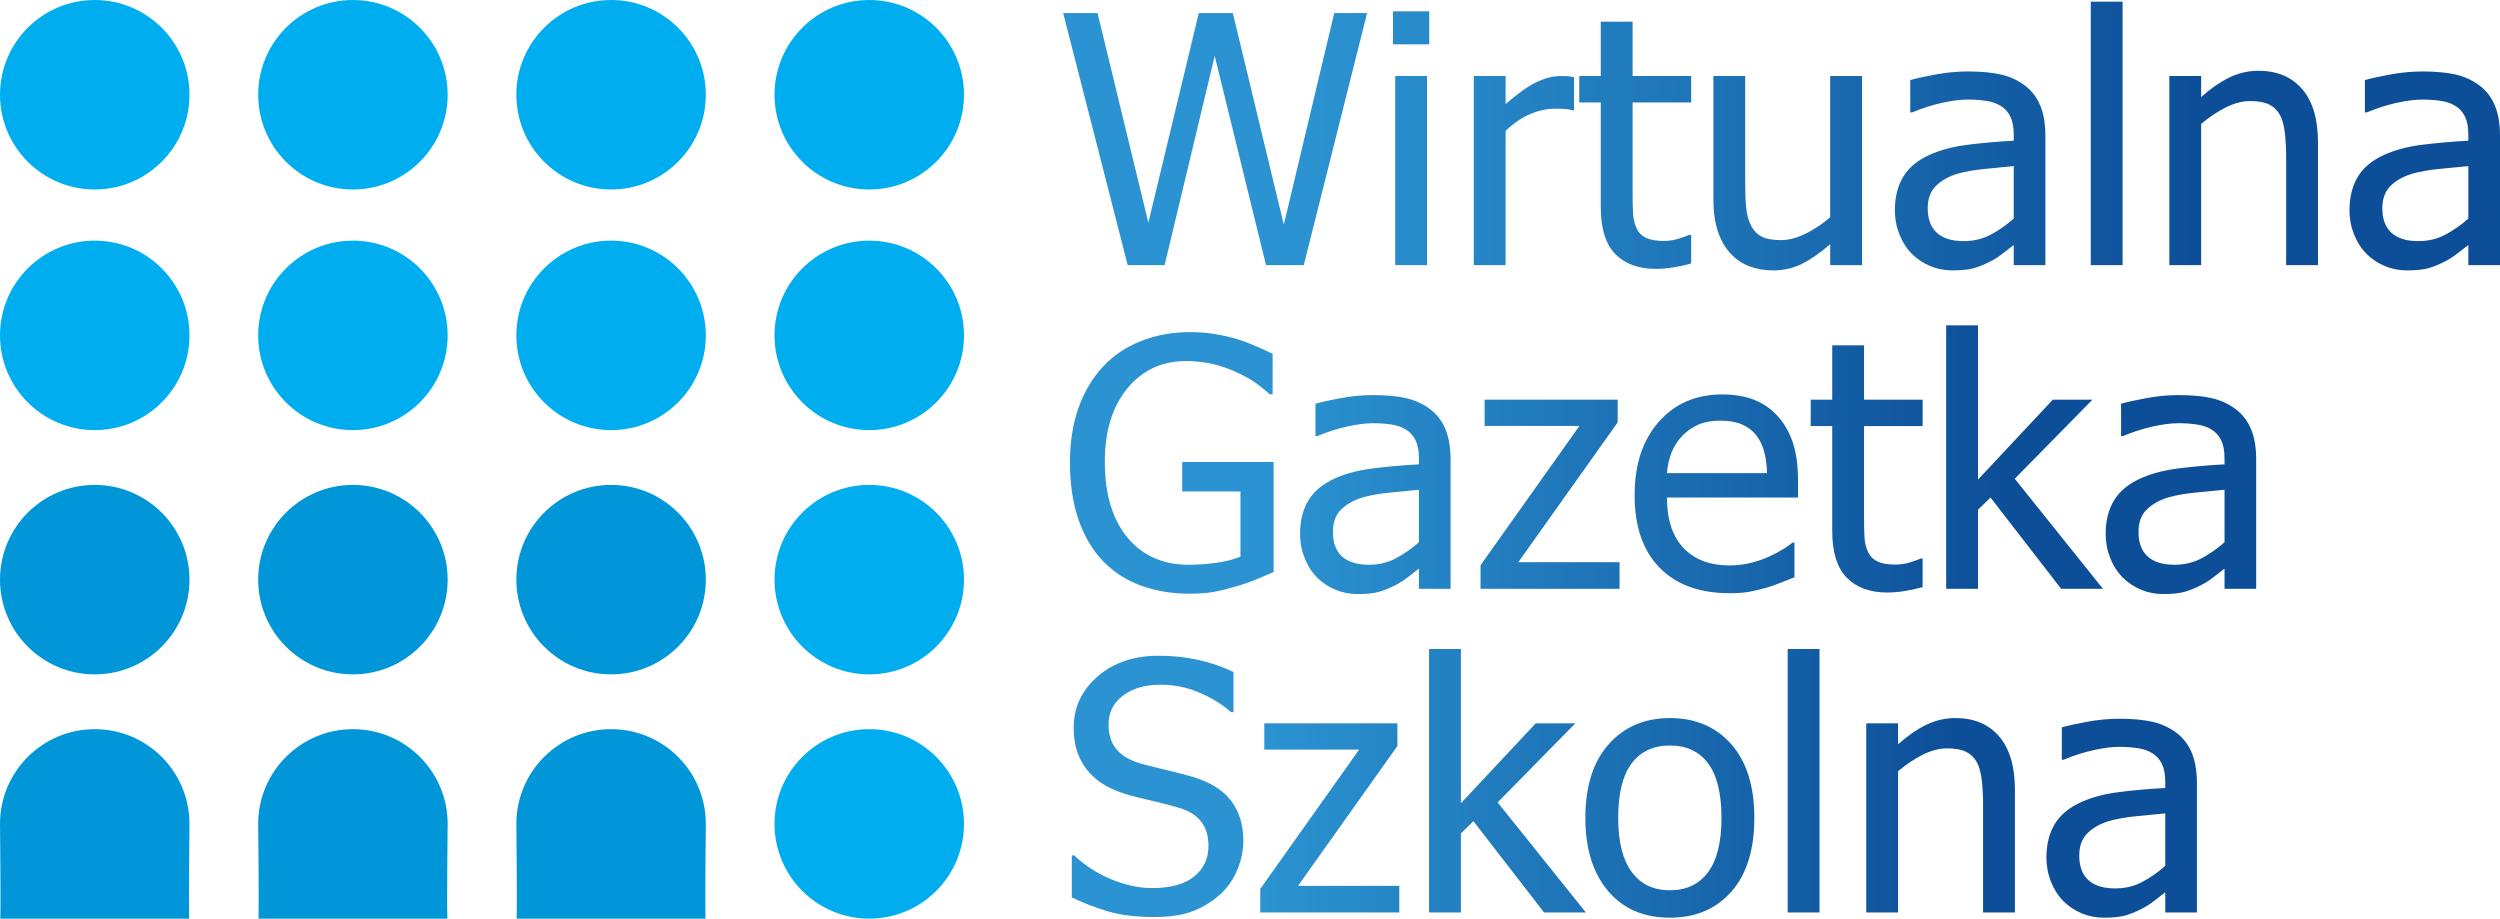 <?xml version="1.0" encoding="UTF-8"?>
<!DOCTYPE svg PUBLIC "-//W3C//DTD SVG 1.1//EN" "http://www.w3.org/Graphics/SVG/1.1/DTD/svg11.dtd">
<!-- Creator: CorelDRAW 2020 (64-Bit) -->
<svg xmlns="http://www.w3.org/2000/svg" xml:space="preserve" width="200mm" height="73.491mm" version="1.1" style="shape-rendering:geometricPrecision; text-rendering:geometricPrecision; image-rendering:optimizeQuality; fill-rule:evenodd; clip-rule:evenodd"
viewBox="0 0 21011.14 7720.63"
 xmlns:xlink="http://www.w3.org/1999/xlink"
 xmlns:xodm="http://www.corel.com/coreldraw/odm/2003">
 <defs>
  <style type="text/css">
   <![CDATA[
    .fil1 {fill:#0096D7;fill-rule:nonzero}
    .fil0 {fill:#00AEEF;fill-rule:nonzero}
    .fil3 {fill:url(#id0)}
    .fil2 {fill:url(#id1)}
    .fil4 {fill:url(#id2)}
   ]]>
  </style>
  <linearGradient id="id0" gradientUnits="userSpaceOnUse" x1="8992.33" y1="4992.62" x2="18962.02" y2="4992.62">
   <stop offset="0" style="stop-opacity:1; stop-color:#2B93D1"/>
   <stop offset="0.169" style="stop-opacity:1; stop-color:#2B93D1"/>
   <stop offset="0.788" style="stop-opacity:1; stop-color:#0D4E98"/>
   <stop offset="1" style="stop-opacity:1; stop-color:#0D4E98"/>
  </linearGradient>
  <linearGradient id="id1" gradientUnits="userSpaceOnUse" xlink:href="#id0" x1="9007.98" y1="7712.75" x2="18464.01" y2="7712.75">
  </linearGradient>
  <linearGradient id="id2" gradientUnits="userSpaceOnUse" xlink:href="#id0" x1="8935.34" y1="2272.59" x2="21011.14" y2="2272.59">
  </linearGradient>
 </defs>
 <g id="Warstwa_x0020_1">
  <g id="logotypy__12.eps">
   <path class="fil0" d="M796.19 1592.44c439.74,0 796.24,-356.45 796.24,-796.17 0,-439.74 -356.51,-796.27 -796.24,-796.27 -439.71,0 -796.19,356.53 -796.19,796.27 0,439.71 356.48,796.17 796.19,796.17z"/>
   <path class="fil0" d="M796.19 3614.87c439.74,0 796.24,-356.43 796.24,-796.17 0,-439.74 -356.51,-796.27 -796.24,-796.27 -439.71,0 -796.19,356.53 -796.19,796.27 0,439.74 356.48,796.17 796.19,796.17z"/>
   <path class="fil1" d="M796.19 5667.79c439.74,0 796.24,-356.53 796.24,-796.27 0,-439.71 -356.51,-796.17 -796.24,-796.17 -439.71,0 -796.19,356.45 -796.19,796.17 0,439.74 356.48,796.27 796.19,796.27z"/>
   <path class="fil0" d="M7305.66 1592.44c439.74,0 796.17,-356.45 796.17,-796.17 0,-439.74 -356.43,-796.27 -796.17,-796.27 -439.74,0 -796.22,356.53 -796.22,796.27 0,439.71 356.48,796.17 796.22,796.17z"/>
   <path class="fil0" d="M7305.66 3614.87c439.74,0 796.17,-356.43 796.17,-796.17 0,-439.74 -356.43,-796.27 -796.17,-796.27 -439.74,0 -796.22,356.53 -796.22,796.27 0,439.74 356.48,796.17 796.22,796.17z"/>
   <path class="fil0" d="M7305.66 5667.79c439.74,0 796.17,-356.53 796.17,-796.27 0,-439.71 -356.43,-796.17 -796.17,-796.17 -439.74,0 -796.22,356.45 -796.22,796.17 0,439.74 356.48,796.27 796.22,796.27z"/>
   <path class="fil0" d="M7305.66 7720.63c439.74,0 796.17,-356.45 796.17,-796.19 0,-439.71 -356.43,-796.24 -796.17,-796.24 -439.74,0 -796.22,356.53 -796.22,796.24 0,439.74 356.48,796.19 796.22,796.19z"/>
   <path class="fil0" d="M2966.01 1592.44c439.74,0 796.24,-356.45 796.24,-796.17 0,-439.74 -356.51,-796.27 -796.24,-796.27 -439.74,0 -796.19,356.53 -796.19,796.27 0,439.71 356.45,796.17 796.19,796.17z"/>
   <path class="fil0" d="M2966.01 3614.87c439.74,0 796.24,-356.43 796.24,-796.17 0,-439.74 -356.51,-796.27 -796.24,-796.27 -439.74,0 -796.19,356.53 -796.19,796.27 0,439.74 356.45,796.17 796.19,796.17z"/>
   <path class="fil1" d="M2966.01 5667.79c439.74,0 796.24,-356.53 796.24,-796.27 0,-439.71 -356.51,-796.17 -796.24,-796.17 -439.74,0 -796.19,356.45 -796.19,796.17 0,439.74 356.45,796.27 796.19,796.27z"/>
   <path class="fil0" d="M5135.84 1592.44c439.74,0 796.22,-356.45 796.22,-796.17 0,-439.74 -356.48,-796.27 -796.22,-796.27 -439.74,0 -796.22,356.53 -796.22,796.27 0,439.71 356.48,796.17 796.22,796.17z"/>
   <path class="fil0" d="M5135.84 3614.87c439.74,0 796.22,-356.43 796.22,-796.17 0,-439.74 -356.48,-796.27 -796.22,-796.27 -439.74,0 -796.22,356.53 -796.22,796.27 0,439.74 356.48,796.17 796.22,796.17z"/>
   <path class="fil1" d="M5135.84 5667.79c439.74,0 796.22,-356.53 796.22,-796.27 0,-439.71 -356.48,-796.17 -796.22,-796.17 -439.74,0 -796.22,356.45 -796.22,796.17 0,439.74 356.48,796.27 796.22,796.27z"/>
   <path class="fil1" d="M1592.44 6924.44c0,-439.71 -356.51,-796.24 -796.24,-796.24l0 0c-0.13,0 -0.32,0.08 -0.5,0.08 -439.5,0.29 -795.69,356.64 -795.69,796.17 0,101.38 7.62,617.26 2.5,796.19l1587.45 0c-5.15,-178.83 2.5,-694.73 2.5,-796.19z"/>
   <path class="fil1" d="M3762.26 6924.44c0,-439.71 -356.51,-796.24 -796.24,-796.24l0 0c-0.18,0 -0.32,0.08 -0.5,0.08 -439.47,0.29 -795.69,356.64 -795.69,796.17 0,101.38 7.64,617.26 2.5,796.19l1587.45 0c-5.17,-178.83 2.5,-694.73 2.5,-796.19z"/>
   <path class="fil1" d="M5932.06 6924.44c0,-439.71 -356.48,-796.24 -796.22,-796.24l-0.03 0 0 0c-0.16,0 -0.34,0.08 -0.47,0.08 -439.5,0.29 -795.72,356.64 -795.72,796.17 0,101.38 7.62,617.26 2.47,796.19l1587.47 0c-5.15,-178.83 2.5,-694.73 2.5,-796.19z"/>
   <path class="fil2" d="M10026.16 7657.26c85.8,-33.28 162.89,-80.63 231.18,-142.32 60.77,-55.97 107.92,-124.25 141.67,-204.96 33.62,-80.6 50.48,-162.23 50.48,-244.67 0,-131.95 -33.72,-242.86 -101.09,-333 -67.34,-90.16 -174.08,-157.5 -320.11,-202.07 -56.99,-17.15 -128.61,-35.88 -214.87,-56.26 -86.36,-20.38 -159.45,-38.63 -219.23,-54.76 -90.14,-24.64 -158.9,-63.56 -206.33,-116.74 -47.43,-53.08 -71.15,-124.7 -71.15,-214.87 0,-99.59 40.39,-180.01 121,-241.16 80.6,-61.17 186.42,-91.82 317.35,-91.82 115.72,0 226.24,23.06 331.5,69.02 105.34,46.04 191.7,99.88 259.07,161.5l21.3 0 0 -337.26c-90.16,-43.55 -188.08,-77.29 -293.81,-101.01 -105.79,-23.72 -217.99,-35.56 -336.6,-35.56 -207.72,0 -378.49,58.1 -512.28,174.26 -133.79,116.3 -200.6,260.28 -200.6,431.96 0,82.55 12.06,155.27 36.24,218.38 24.16,63.09 58.1,117.95 101.72,164.36 44.65,47.43 95.81,85.88 153.72,115.27 57.91,29.47 123.31,53.63 196.43,72.65 81.52,20.83 149.34,37.43 203.47,49.74 54,12.32 113.85,27.97 179.28,46.99 91.08,25.55 157.5,64.92 199.21,118.11 41.79,53.11 62.61,121.84 62.61,206.36 0,106.26 -39.84,191.88 -119.53,256.84 -79.66,64.95 -197.35,97.47 -352.91,97.47 -109.15,0 -222.46,-24.01 -340.12,-71.91 -117.58,-47.88 -222.93,-115.43 -315.85,-202.71l-19.93 0 0 352.91c94.79,46.41 196.06,85.62 303.82,117.4 107.66,31.78 238.29,47.62 392.02,47.62 128.96,0 236.45,-16.6 322.34,-49.74zm1733.92 -212.11l-850.93 0 835.25 -1175.39 0 -190.68 -1118.5 0 0 220.62 796.93 0 -831.02 1171.14 0 197.79 1168.27 0 0 -223.48zm826.74 -701.46l653.21 -664.61 -333 0 -628.94 671.65 0 -1296.31 -267.58 0 0 2214.21 267.58 0 0 -664.58 105.27 -102.48 593.43 767.07 351.44 0 -741.41 -924.94zm1963.78 -488.85c-128.96,-146.58 -300.75,-219.86 -515.14,-219.86 -213.39,0 -385.34,73.57 -515.8,220.59 -130.45,147.05 -195.69,353.38 -195.69,619.02 0,258.04 63.37,462.27 190.02,612.55 126.57,150.36 300.49,225.61 521.47,225.61 214.39,0 386.19,-72.83 515.14,-218.49 129.06,-145.55 193.57,-352.17 193.57,-619.67 0,-266.66 -64.5,-473.17 -193.57,-619.75zm-195.67 1075.8c-75.43,100.98 -181.88,151.6 -319.47,151.6 -139.46,0 -246.83,-51.53 -322.26,-154.46 -75.4,-102.95 -113.12,-253.97 -113.12,-453.18 0,-205.86 37.72,-358.84 113.12,-458.99 75.43,-100.07 182.8,-150.1 322.26,-150.1 138.52,0 245.25,50.03 320.21,150.1 74.96,100.14 112.38,253.13 112.38,458.99 0,203.02 -37.72,354.96 -113.12,456.05zm937.1 -1876.22l-267.5 0 0 2214.21 267.5 0 0 -2214.21zm1642.18 1182.53c0,-195.51 -44.1,-344.69 -132.4,-447.62 -88.22,-102.85 -210.61,-154.35 -367.09,-154.35 -86.36,0 -168.46,18.99 -246.2,56.89 -77.82,37.98 -156.59,92.55 -236.27,163.7l0 -176.49 -267.47 0 0 1589.55 267.47 0 0 -1186.79c67.37,-56.97 136.39,-103.22 207.09,-138.78 70.7,-35.59 139.25,-53.37 205.59,-53.37 67.37,0 120.55,9.72 159.45,29.18 38.84,19.46 69.23,49.11 91,88.93 20.01,38 33.43,88.48 40.58,151.6 7.14,63.09 10.66,131.11 10.66,204.2l0 905.03 267.58 0 0 -1031.67zm1071.54 774.76c-68.29,36.59 -144.74,54.84 -229.15,54.84 -98.67,0 -173.63,-23.24 -224.87,-69.76 -51.14,-46.41 -76.8,-115.27 -76.8,-206.33 0,-80.63 23.24,-143.43 69.76,-188.55 46.43,-45.04 105.27,-78.48 176.41,-100.35 59.78,-17.96 138.25,-31.96 235.54,-41.97 97.2,-9.93 177.62,-17.78 241.18,-23.45l0 441.13c-59.78,53.18 -123.78,97.94 -192.07,134.45zm192.07 256.91l266.08 0 0 -1087.17c0,-99.62 -14.16,-184.11 -42.6,-253.32 -28.55,-69.23 -71.73,-125.75 -129.53,-169.38 -59.78,-44.57 -127.12,-75.43 -202.07,-92.48 -74.96,-17.05 -166.96,-25.66 -276.11,-25.66 -90.06,0 -181.14,8.61 -273.15,25.66 -92.11,17.05 -162.78,32.7 -212.08,46.99l0 271.75 15.65 0c83.49,-35.11 166.96,-61.9 250.45,-80.42 83.47,-18.46 156.03,-27.71 217.73,-27.71 52.16,0 102.93,3.52 152.23,10.64 49.4,7.14 91.08,21.59 125.28,43.47 34.2,20.85 60.67,50.51 79.68,88.85 18.99,38.45 28.44,88.96 28.44,151.6l0 51.21c-140.38,7.62 -271.31,19.2 -392.78,34.85 -121.44,15.65 -226.71,43.91 -315.85,84.67 -100.62,45.59 -174.08,107.03 -220.59,184.29 -46.51,77.37 -69.68,171.03 -69.68,281.02 0,71.15 12.79,138.78 38.35,202.81 25.66,64.03 59.78,117.85 102.48,161.5 44.57,44.65 96.26,79.21 155.09,103.87 58.86,24.74 121.02,37.06 186.42,37.06 79.68,0 141.59,-6.67 185.69,-19.93 44.1,-13.34 89.88,-32.23 137.31,-56.97 34.2,-17.05 69.49,-40.03 106.08,-69.05 36.51,-28.89 65.71,-51.4 87.49,-67.52l0 169.35z"/>
   <path class="fil3" d="M10203.31 4974.18c55.97,-10.45 118.58,-26.13 187.81,-46.96 52.16,-14.29 108.39,-33.75 168.61,-58.38 60.22,-24.64 108.42,-45.02 144.45,-61.14l0 -924.96 -768.46 0 0 247.56 489.56 0 0 547.87c-54.1,22.8 -120.53,39.84 -199.19,51.24 -78.77,11.4 -157.98,17.05 -237.66,17.05 -107.21,0 -203.76,-19.17 -289.64,-57.62 -85.88,-38.37 -159.19,-94.16 -219.86,-167.17 -62.56,-74.01 -110.54,-164.18 -143.72,-270.44 -33.17,-106.19 -49.74,-230.52 -49.74,-372.74 0,-255.26 62.82,-459.67 188.55,-613.37 125.62,-153.72 290.45,-230.52 494.5,-230.52 85.33,0 164.99,9.43 239.03,28.44 74.04,18.99 139.44,42.71 196.35,71.15 68.37,32.25 121.18,62.35 158.71,90.35 37.43,27.97 73.75,57.62 108.86,88.93l24.19 0 0 -340.04c-36.06,-18.07 -83.31,-39.66 -141.59,-64.77 -58.36,-25.11 -111.28,-44.83 -158.71,-59.09 -59.75,-17.99 -122.39,-32.25 -187.81,-42.63 -65.5,-10.48 -133.79,-15.65 -204.94,-15.65 -149.91,0 -287.88,25.11 -414.08,75.4 -126.2,50.22 -232.46,121.84 -318.71,214.87 -89.24,95.81 -157.79,211.35 -205.7,346.53 -47.91,135.18 -71.81,288.17 -71.81,458.91 0,180.22 23.72,339.59 71.15,478.11 47.35,138.52 115.72,254.68 204.86,348.65 89.22,93 195.88,162.23 320.21,207.72 124.25,45.59 261.38,68.37 411.29,68.37 79.68,0 147.5,-5.28 203.47,-15.65zm1529.72 -282.5c-68.29,36.51 -144.64,54.76 -229.05,54.76 -98.67,0 -173.63,-23.16 -224.87,-69.68 -51.24,-46.51 -76.82,-115.27 -76.82,-206.33 0,-80.63 23.16,-143.53 69.68,-188.55 46.51,-45.04 105.34,-78.48 176.52,-100.35 59.75,-17.96 138.23,-32.07 235.43,-41.97 97.28,-10.01 177.7,-17.78 241.26,-23.53l0 441.21c-59.75,53.11 -123.89,97.94 -192.15,134.45zm192.15 256.84l266.11 0 0 -1087.2c0,-99.59 -14.26,-184.01 -42.71,-253.32 -28.44,-69.21 -71.62,-125.65 -129.53,-169.27 -59.78,-44.57 -127.12,-75.43 -202.07,-92.55 -74.96,-17.07 -166.96,-25.58 -276.03,-25.58 -90.14,0 -181.22,8.51 -273.22,25.58 -92,17.12 -162.71,32.78 -212,46.96l0 271.86 15.68 0c83.39,-35.11 166.96,-61.9 250.43,-80.42 83.49,-18.54 156.03,-27.71 217.75,-27.71 52.06,0 102.82,3.52 152.23,10.64 49.27,7.14 91.06,21.59 125.17,43.36 34.17,20.85 60.77,50.51 79.76,88.96 18.91,38.45 28.44,88.96 28.44,151.6l0 51.21c-140.46,7.62 -271.39,19.2 -392.75,34.85 -121.47,15.65 -226.82,43.91 -315.96,84.67 -100.51,45.49 -174.1,106.92 -220.51,184.29 -46.51,77.27 -69.76,170.95 -69.76,281.02 0,71.15 12.76,138.7 38.45,202.81 25.55,64.03 59.75,117.85 102.38,161.5 44.65,44.57 96.36,79.21 155.19,103.87 58.73,24.64 120.92,36.95 186.42,36.95 79.68,0 141.56,-6.57 185.66,-19.91 44.12,-13.26 89.88,-32.25 137.33,-56.89 34.17,-17.05 69.47,-40.03 105.98,-69.05 36.51,-28.89 65.71,-51.4 87.56,-67.52l0 169.27zm1686.3 -223.4l-851.03 0 835.35 -1175.39 0 -190.68 -1118.5 0 0 220.51 796.93 0 -831.12 1171.14 0 197.82 1168.38 0 0 -223.4zm1086.43 249.06c42.18,-7.59 89.43,-18.52 141.59,-32.8 36.95,-10.37 78.74,-24.82 125.25,-43.36 46.43,-18.52 85.33,-33.91 116.66,-46.22l0 -291.77 -15.65 0c-21.88,18.07 -49.3,37.24 -82.57,57.62 -33.17,20.49 -73.93,41.52 -122.39,63.37 -45.49,20.85 -96.55,37.9 -152.96,51.24 -56.44,13.26 -114.06,19.93 -172.9,19.93 -164.1,0 -292.69,-48.93 -385.63,-146.58 -92.92,-97.75 -139.44,-239.05 -139.44,-424.08l1101.46 0 0 -145.19c0,-127.12 -15.18,-234.51 -45.57,-322.26 -30.39,-87.72 -74.04,-162.05 -130.93,-222.72 -56.89,-60.7 -123.34,-105.27 -199.21,-133.81 -75.88,-28.44 -163.15,-42.6 -261.83,-42.6 -219.12,0 -396.56,76.61 -532.21,229.78 -135.73,153.25 -203.55,359.29 -203.55,618.25 0,262.88 69.94,465.61 209.95,608.38 139.91,142.77 336.49,214.21 589.81,214.21 64.5,0 117.87,-3.89 160.11,-11.4zm-688.04 -997.58c5.65,-67.37 18.99,-126.38 39.84,-177.18 20.85,-50.66 51.24,-96.99 91.08,-138.7 40.76,-40.76 86.07,-71.88 135.92,-93.21 49.77,-21.38 110.26,-32.04 181.43,-32.04 72.07,0 132.58,10.45 181.41,31.31 48.82,20.85 88.96,51.24 120.26,91.08 28.44,36.03 50.32,80.16 65.42,132.32 15.18,52.24 23.72,114.33 25.66,186.42l-841.02 0zm1995.75 991.2c51.71,-8.17 102.77,-19.28 152.99,-33.46l0 -240.53 -15.65 0c-17.99,8.54 -47.46,19.17 -88.22,32.07 -40.76,12.79 -83.02,19.17 -126.64,19.17 -61.62,0 -110.54,-8.35 -146.58,-24.92 -36.06,-16.57 -62.09,-41.5 -78.21,-74.67 -18.99,-38 -29.91,-78.77 -32.8,-122.42 -2.76,-43.62 -4.25,-105.79 -4.25,-186.4l0 -755.61 492.37 0 0 -221.98 -492.37 0 0 -456.78 -267.47 0 0 456.78 -180.77 0 0 221.98 180.77 0 0 880.87c0,179.28 40.76,310.39 122.39,393.41 81.52,83.02 195.4,124.52 341.51,124.52 43.65,0 91.27,-4.07 142.95,-12.03zm927.09 -944.24l653.21 -664.5 -333 0 -628.92 671.65 0 -1296.41 -267.58 0 0 2214.24 267.58 0 0 -664.5 105.24 -102.48 593.46 766.99 351.44 0 -741.43 -924.96zm1571.03 668.13c-68.29,36.51 -144.61,54.76 -229.02,54.76 -98.67,0 -173.63,-23.16 -224.87,-69.68 -51.24,-46.51 -76.82,-115.27 -76.82,-206.33 0,-80.63 23.16,-143.53 69.68,-188.55 46.51,-45.04 105.34,-78.48 176.52,-100.35 59.75,-17.96 138.23,-32.07 235.43,-41.97 97.28,-10.01 177.7,-17.78 241.26,-23.53l0 441.21c-59.75,53.11 -123.78,97.94 -192.17,134.45zm192.17 256.84l266.11 0 0 -1087.2c0,-99.59 -14.26,-184.01 -42.73,-253.32 -28.44,-69.21 -71.6,-125.65 -129.51,-169.27 -59.78,-44.57 -127.12,-75.43 -202.07,-92.55 -74.88,-17.07 -166.96,-25.58 -276.03,-25.58 -90.14,0 -181.22,8.51 -273.22,25.58 -92,17.12 -162.71,32.78 -212,46.96l0 271.86 15.68 0c83.39,-35.11 166.96,-61.9 250.43,-80.42 83.49,-18.54 156.03,-27.71 217.73,-27.71 52.19,0 102.85,3.52 152.25,10.64 49.27,7.14 91.06,21.59 125.17,43.36 34.17,20.85 60.77,50.51 79.76,88.96 18.91,38.45 28.44,88.96 28.44,151.6l0 51.21c-140.46,7.62 -271.39,19.2 -392.75,34.85 -121.47,15.65 -226.82,43.91 -315.96,84.67 -100.54,45.49 -174.1,106.92 -220.51,184.29 -46.51,77.27 -69.76,170.95 -69.76,281.02 0,71.15 12.76,138.7 38.45,202.81 25.55,64.03 59.75,117.85 102.46,161.5 44.57,44.57 96.28,79.21 155.11,103.87 58.73,24.64 120.92,36.95 186.42,36.95 79.68,0 141.56,-6.57 185.66,-19.91 44.12,-13.26 89.88,-32.25 137.31,-56.89 34.2,-17.05 69.49,-40.03 106,-69.05 36.51,-28.89 65.69,-51.4 87.56,-67.52l0 169.27z"/>
   <path class="fil4" d="M11213.6 109.6l-423.98 1778.78 -428.34 -1778.78 -286.01 0 -424.08 1761.71 -426.95 -1761.71 -288.9 0 542.22 2118.9 310.2 0 421.2 -1758.92 431.2 1758.92 317.35 0 532.21 -2118.9 -276.11 0zm779.86 529.32l-267.5 0 0 1589.57 267.5 0 0 -1589.57zm18.54 -543.59l-304.56 0 0 277.5 304.56 0 0 -277.5zm1216.63 552.12c-17.05,-2.78 -32.51,-4.91 -46.22,-6.38 -13.81,-1.39 -34.38,-2.15 -61.9,-2.15 -68.29,0 -138.8,17.81 -211.35,53.37 -72.54,35.59 -157.69,96.55 -255.44,182.9l0 -236.27 -267.5 0 0 1589.57 267.5 0 0 -1128.51c63.56,-61.62 130.93,-108.13 202.07,-139.46 71.15,-31.31 142.77,-46.88 214.87,-46.88 31.31,0 58.1,0.66 80.42,2.13 22.32,1.39 43.47,4.91 63.37,10.66l14.18 0 0 -278.98zm831.75 1600.21c51.69,-8.06 102.67,-19.17 152.96,-33.43l0 -240.45 -15.65 0c-17.96,8.54 -47.43,19.17 -88.22,31.96 -40.76,12.79 -82.99,19.28 -126.64,19.28 -61.69,0 -110.54,-8.35 -146.58,-24.92 -36.03,-16.57 -62.17,-41.5 -78.19,-74.77 -19.02,-37.9 -29.94,-78.66 -32.8,-122.31 -2.78,-43.62 -4.25,-105.79 -4.25,-186.4l0 -755.69 492.34 0 0 -222.01 -492.34 0 0 -456.78 -267.5 0 0 456.78 -180.77 0 0 222.01 180.77 0 0 880.87c0,179.28 40.76,310.47 122.39,393.49 81.52,83.02 195.4,124.52 341.51,124.52 43.65,0 91.27,-4.07 142.98,-12.13zm1588.81 -1608.75l-267.5 0 0 1186.82c-61.69,54.1 -129.51,99.59 -203.55,136.65 -73.93,36.98 -143.72,55.5 -209.11,55.5 -70.23,0 -124.07,-9.43 -161.6,-28.44 -37.43,-18.99 -67.08,-48.9 -88.85,-89.69 -21.85,-41.68 -35.85,-90.32 -42.07,-145.82 -6.09,-55.5 -9.17,-125.46 -9.17,-209.95l0 -905.06 -267.58 0 0 1031.7c0,107.21 12.61,198.29 37.72,273.25 25.11,74.96 60.49,137.12 106,186.42 45.57,49.38 98.94,85.41 160.11,108.1 61.22,22.8 126.46,34.2 195.67,34.2 91.08,0 173.63,-18.7 247.56,-56.23 74.04,-37.43 152.33,-92.19 234.88,-164.36l0 176.49 267.5 0 0 -1589.57zm1082.94 1332.74c-68.29,36.51 -144.74,54.76 -229.13,54.76 -98.7,0 -173.63,-23.27 -224.79,-69.78 -51.24,-46.41 -76.9,-115.25 -76.9,-206.33 0,-80.6 23.27,-143.43 69.78,-188.55 46.41,-45.02 105.24,-78.48 176.39,-100.25 59.78,-18.07 138.25,-32.07 235.54,-42.07 97.2,-9.9 177.62,-17.78 241.18,-23.43l0 441.13c-59.78,53.18 -123.78,98.02 -192.07,134.52zm192.07 256.84l266.11 0 0 -1087.2c0,-99.59 -14.18,-184.01 -42.63,-253.32 -28.55,-69.21 -71.73,-125.73 -129.53,-169.38 -59.75,-44.57 -127.12,-75.4 -202.07,-92.45 -74.96,-17.07 -166.96,-25.58 -276.01,-25.58 -90.16,0 -181.25,8.51 -273.25,25.58 -92.08,17.05 -162.71,32.7 -212.08,46.96l0 271.75 15.65 0c83.49,-35.01 166.96,-61.88 250.45,-80.32 83.47,-18.54 156.03,-27.81 217.73,-27.81 52.16,0 102.95,3.62 152.33,10.66 49.3,7.14 90.98,21.59 125.17,43.44 34.2,20.85 60.7,50.51 79.68,88.96 18.99,38.37 28.44,88.96 28.44,151.49l0 51.24c-140.38,7.59 -271.28,19.28 -392.75,34.93 -121.39,15.65 -226.74,43.83 -315.88,84.6 -100.62,45.57 -174.08,107 -220.59,184.27 -46.51,77.37 -69.68,171.06 -69.68,281.13 0,71.15 12.79,138.7 38.35,202.73 25.69,64.01 59.78,117.93 102.48,161.47 44.57,44.67 96.26,79.24 155.11,103.98 58.83,24.64 121,36.95 186.4,36.95 79.68,0 141.59,-6.67 185.69,-19.91 44.2,-13.34 89.88,-32.25 137.41,-56.89 34.09,-17.15 69.39,-40.13 106,-69.05 36.51,-29 65.69,-51.5 87.46,-67.63l0 169.38zm915.04 -2214.24l-267.58 0 0 2214.24 267.58 0 0 -2214.24zm1642.21 1182.53c0,-195.4 -44.12,-344.58 -132.42,-447.51 -88.19,-102.93 -210.58,-154.46 -367.09,-154.46 -86.36,0 -168.43,18.99 -246.17,56.99 -77.82,37.9 -156.59,92.48 -236.27,163.62l0 -176.52 -267.5 0 0 1589.57 267.5 0 0 -1186.79c67.37,-56.99 136.39,-103.22 207.09,-138.8 70.68,-35.59 139.15,-53.37 205.59,-53.37 67.37,0 120.45,9.72 159.37,29.18 38.9,19.46 69.28,49.11 91.06,88.96 19.93,37.98 33.46,88.48 40.6,151.57 7.12,63.11 10.64,131.11 10.64,204.23l0 905.03 267.6 0 0 -1031.7zm1071.52 774.87c-68.37,36.51 -144.71,54.76 -229.13,54.76 -98.67,0 -173.63,-23.27 -224.87,-69.78 -51.24,-46.41 -76.8,-115.25 -76.8,-206.33 0,-80.6 23.24,-143.43 69.68,-188.55 46.49,-45.02 105.34,-78.48 176.49,-100.25 59.75,-18.07 138.23,-32.07 235.54,-42.07 97.18,-9.9 177.6,-17.78 241.16,-23.43l0 441.13c-59.75,53.18 -123.78,98.02 -192.07,134.52zm192.07 256.84l266.11 0 0 -1087.2c0,-99.59 -14.18,-184.01 -42.71,-253.32 -28.44,-69.21 -71.62,-125.73 -129.43,-169.38 -59.78,-44.57 -127.14,-75.4 -202.1,-92.45 -74.96,-17.07 -166.96,-25.58 -276.09,-25.58 -90.16,0 -181.25,8.51 -273.25,25.58 -92,17.05 -162.71,32.7 -211.98,46.96l0 271.75 15.65 0c83.47,-35.01 166.96,-61.88 250.43,-80.32 83.49,-18.54 156.03,-27.81 217.75,-27.81 52.16,0 102.93,3.62 152.23,10.66 49.38,7.14 91.08,21.59 125.25,43.44 34.12,20.85 60.7,50.51 79.68,88.96 19.02,38.37 28.44,88.96 28.44,151.49l0 51.24c-140.35,7.59 -271.28,19.28 -392.75,34.93 -121.47,15.65 -226.71,43.83 -315.96,84.6 -100.51,45.57 -174.08,107 -220.51,184.27 -46.51,77.37 -69.76,171.06 -69.76,281.13 0,71.15 12.87,138.7 38.45,202.73 25.58,64.01 59.75,117.93 102.48,161.47 44.54,44.67 96.26,79.24 155.09,103.98 58.83,24.64 120.92,36.95 186.42,36.95 79.68,0 141.56,-6.67 185.69,-19.91 44.1,-13.34 89.88,-32.25 137.31,-56.89 34.2,-17.15 69.49,-40.13 106.08,-69.05 36.51,-29 65.61,-51.5 87.46,-67.63l0 169.38z"/>
  </g>
 </g>
</svg>
